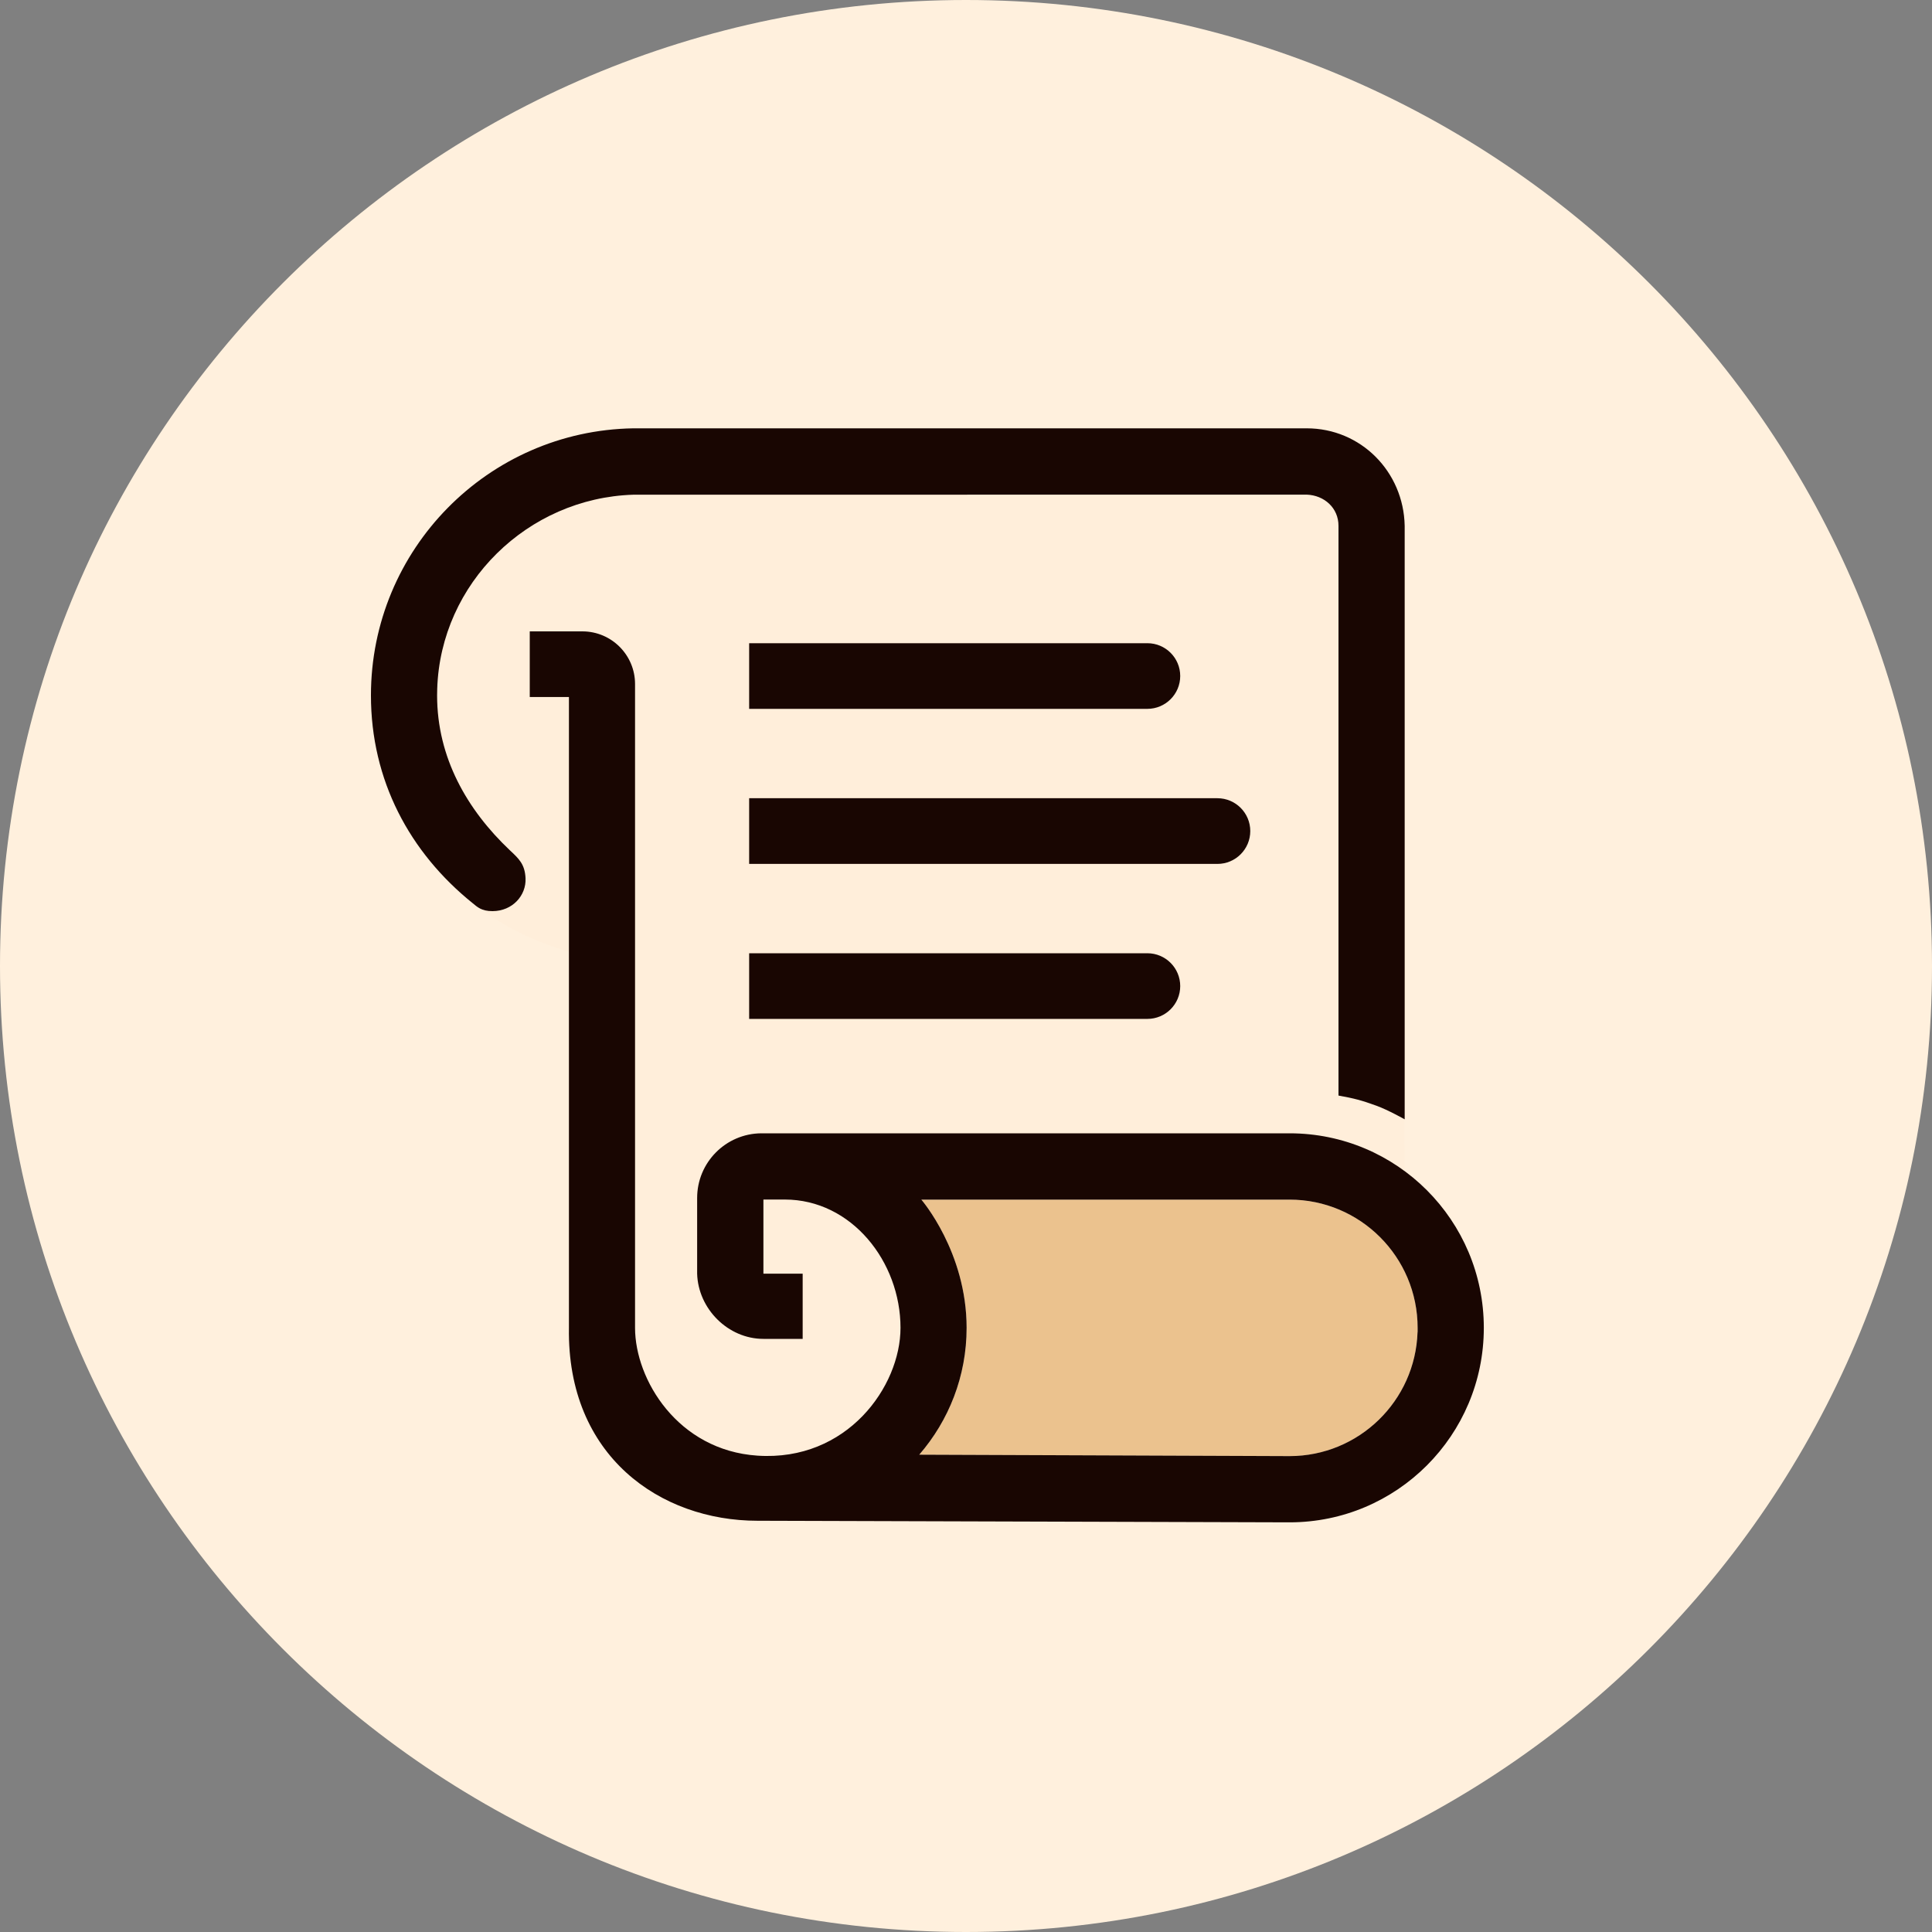 <svg width="50" height="50" viewBox="0 0 50 50" fill="none" xmlns="http://www.w3.org/2000/svg">
<rect x="0" y="0" width="50" height="50" fill="#808080" stroke="none"/>
<g clip-path="url(#clip0_1533_2413)">
<path d="M50 25C50 11.193 38.807 0 25 0C11.193 0 0 11.193 0 25C0 38.807 11.193 50 25 50C38.807 50 50 38.807 50 25Z" fill="#FFF0DD"/>
<path d="M36.349 30.308L36.353 13.608C36.326 12.21 35.22 11.086 33.818 11.086H16.388C12.629 11.148 9.6 14.219 9.6 17.998C9.6 19.274 9.941 20.362 10.466 21.315C10.904 22.109 11.598 22.858 12.289 23.422C12.478 23.576 12.389 23.518 12.979 23.882C13.795 24.382 14.731 24.632 14.731 24.632L14.724 34.618C14.743 35.091 14.796 35.544 14.914 35.967C15.304 37.372 16.276 38.456 17.605 38.979C18.16 39.197 18.79 39.346 19.454 39.35L33.374 39.4C36.151 39.4 38.401 37.146 38.401 34.366C38.401 32.702 37.594 31.226 36.35 30.309L36.349 30.308Z" fill="#FFEEDA"/>
<path d="M36.686 34.473C36.629 36.256 35.167 37.684 33.373 37.684L23.79 37.647C24.556 36.764 25.016 35.614 25.016 34.365C25.016 32.397 23.844 31.046 23.844 31.046H33.373C35.204 31.046 36.688 32.532 36.688 34.365V34.474L36.686 34.473Z" fill="#EBC28E"/>
<path d="M13.19 22C12.09 20.958 11.312 19.607 11.312 17.998L11.315 17.828C11.402 15.092 13.656 12.89 16.388 12.803L33.817 12.801C34.274 12.818 34.64 13.146 34.64 13.608V28.353C35.044 28.426 35.236 28.475 35.622 28.616C35.923 28.725 36.353 28.968 36.353 28.968V13.607C36.326 12.209 35.22 11.085 33.817 11.085H16.388C12.629 11.147 9.6 14.218 9.6 17.997C9.6 20.192 10.598 22.061 12.238 23.379C12.347 23.466 12.456 23.582 12.749 23.58C13.262 23.578 13.622 23.176 13.601 22.728C13.583 22.36 13.428 22.224 13.189 21.999L13.19 22Z" fill="#190602"/>
<path d="M33.373 29.33H19.702C18.784 29.337 18.042 30.083 18.042 31.004V32.963C18.068 33.872 18.842 34.65 19.757 34.65H20.773V32.963H19.757V31.044H20.311C22.036 31.044 23.305 32.651 23.305 34.364C23.305 35.882 21.924 37.828 19.602 37.672C17.54 37.534 16.435 35.703 16.435 34.364V17.703C16.435 16.95 15.824 16.34 15.072 16.34H13.71V18.039H14.724V34.364C14.672 37.683 17.089 39.357 19.604 39.357L33.374 39.398C36.151 39.398 38.401 37.144 38.401 34.364C38.401 31.583 36.15 29.33 33.374 29.33H33.373ZM36.686 34.473C36.629 36.256 35.167 37.684 33.373 37.684L23.79 37.647C24.556 36.764 25.016 35.614 25.016 34.365C25.016 32.397 23.844 31.046 23.844 31.046H33.373C35.204 31.046 36.688 32.532 36.688 34.365V34.474L36.686 34.473Z" fill="#190602"/>
<path d="M29.694 16.646H19.388V18.345H29.694C30.163 18.345 30.544 17.964 30.544 17.495C30.544 17.026 30.163 16.646 29.694 16.646Z" fill="#190602"/>
<path d="M29.694 24.67H19.388V26.369H29.694C30.163 26.369 30.544 25.989 30.544 25.52C30.544 25.05 30.163 24.67 29.694 24.67Z" fill="#190602"/>
<path d="M31.507 20.658H19.388V22.358H31.507C31.976 22.358 32.357 21.977 32.357 21.508C32.357 21.039 31.976 20.658 31.507 20.658Z" fill="#190602"/>
</g>
<defs>
<clipPath id="clip0_1533_2413">
<rect width="50" height="50" fill="white"/>
</clipPath>
</defs>
</svg>
